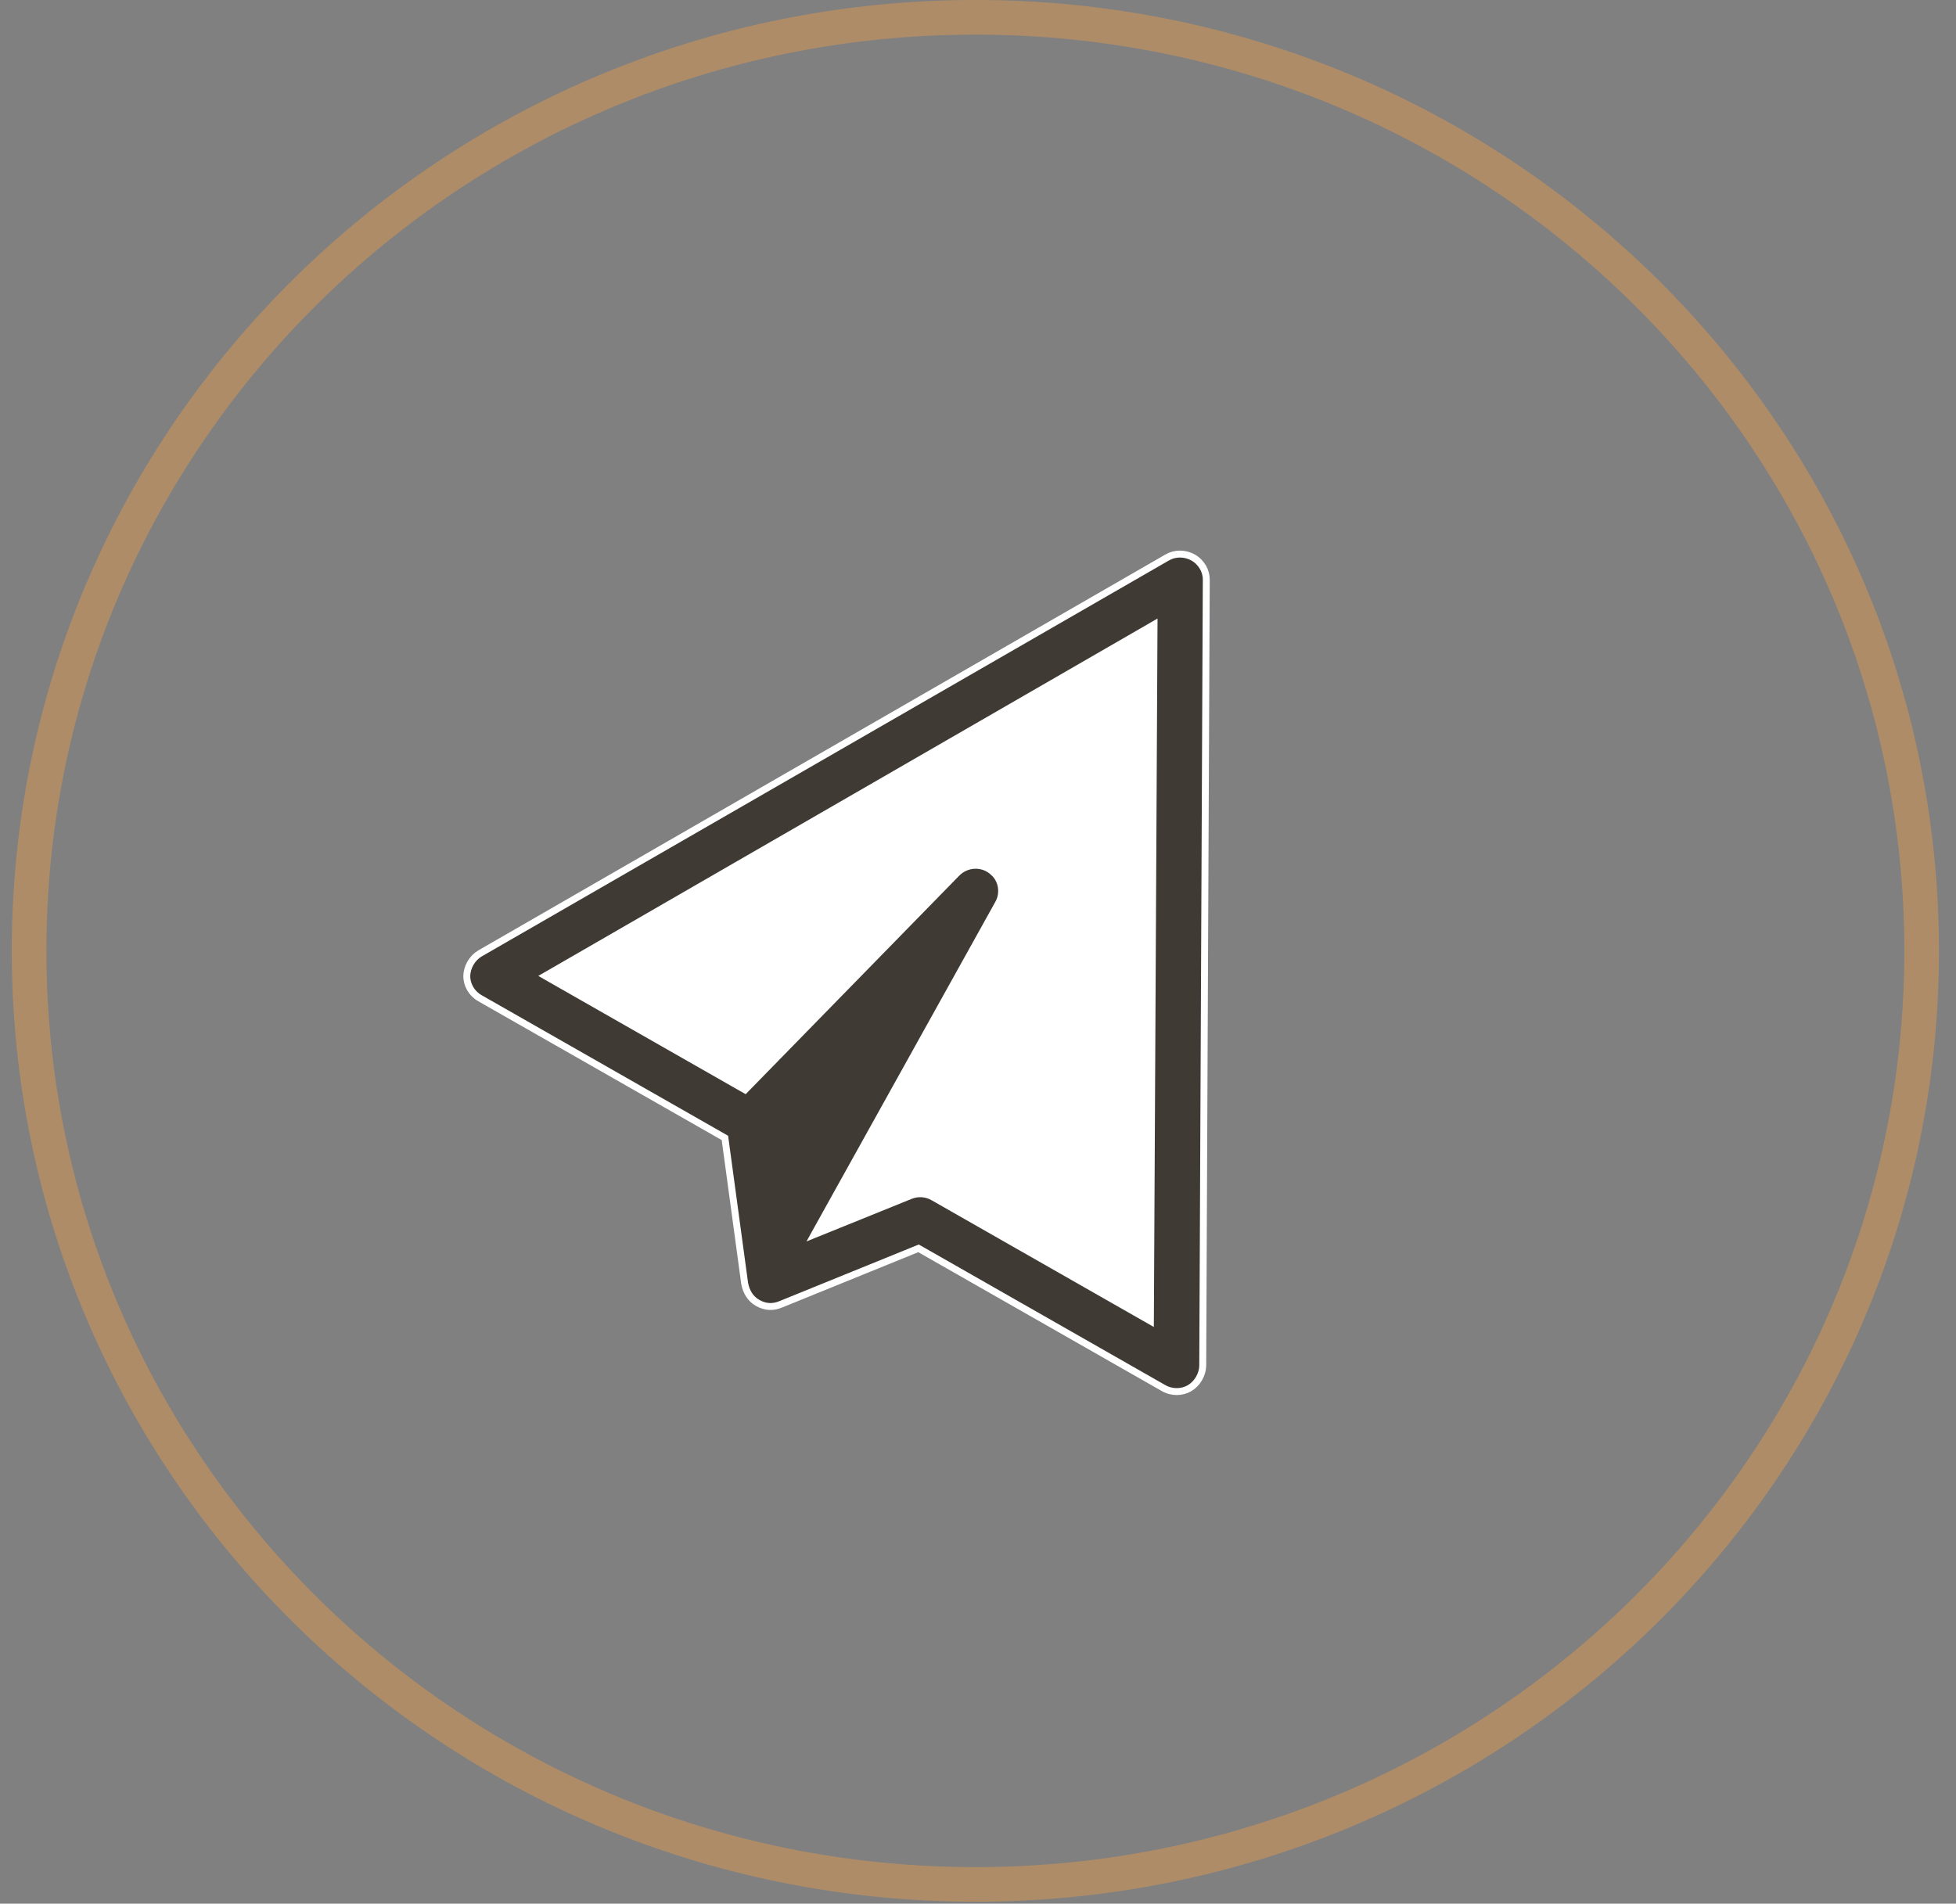 <svg xmlns="http://www.w3.org/2000/svg" fill="none" viewBox="0 0 113 110" height="110" width="113">
<rect x="0" y="0" width="113" height="110" fill="#808080" stroke="none"/>
<path stroke-width="2" stroke="#AF8C68" d="M111.016 54.943C111.016 84.722 86.553 108.885 56.348 108.885C26.143 108.885 1.68 84.722 1.68 54.943C1.68 25.163 26.143 1 56.348 1C86.553 1 111.016 25.163 111.016 54.943Z"></path>
<path stroke-width="0.4" stroke="white" fill="white" d="M28.877 56.386L67.973 33.855L67.771 78.572L53.261 70.295L53.176 70.246L53.084 70.283L44.683 73.71L43.485 64.808L43.472 64.711L43.387 64.663L28.877 56.386Z"></path>
<path stroke-width="0.4" stroke="white" fill="#3F3A34" d="M69.688 33.506L69.688 33.506L69.688 33.508L69.483 78.914C69.483 78.914 69.483 78.915 69.483 78.915C69.474 79.425 69.17 79.946 68.727 80.209C68.287 80.469 67.7 80.481 67.219 80.206L53.149 72.18L53.063 72.132L52.972 72.169L45.116 75.362L45.114 75.363C44.648 75.559 44.205 75.533 43.766 75.283C43.338 75.038 43.11 74.63 43.02 74.162L41.892 65.848L41.879 65.752L41.794 65.703L27.724 57.677C27.242 57.403 26.959 56.895 26.968 56.389C26.976 55.878 27.28 55.357 27.723 55.094C27.724 55.094 27.724 55.094 27.724 55.094L67.422 32.216L67.422 32.216L67.424 32.215C67.863 31.954 68.45 31.943 68.932 32.217C69.413 32.492 69.696 33 69.688 33.506ZM52.566 69.098L52.568 69.097C53.031 68.901 53.523 68.952 53.916 69.177L66.16 76.161L66.46 76.332L66.462 75.988L66.668 36.434L66.67 36.087L66.367 36.263L31.8 56.216L31.499 56.389L31.799 56.561L42.907 62.897L43.043 62.974L43.152 62.862L55.271 50.46C55.849 49.869 56.797 49.838 57.391 50.406L57.391 50.406L57.396 50.41C57.925 50.882 57.994 51.665 57.666 52.225L57.666 52.225L57.664 52.229L47.313 70.843L47.04 71.335L47.565 71.123L52.566 69.098Z"></path>
</svg>
